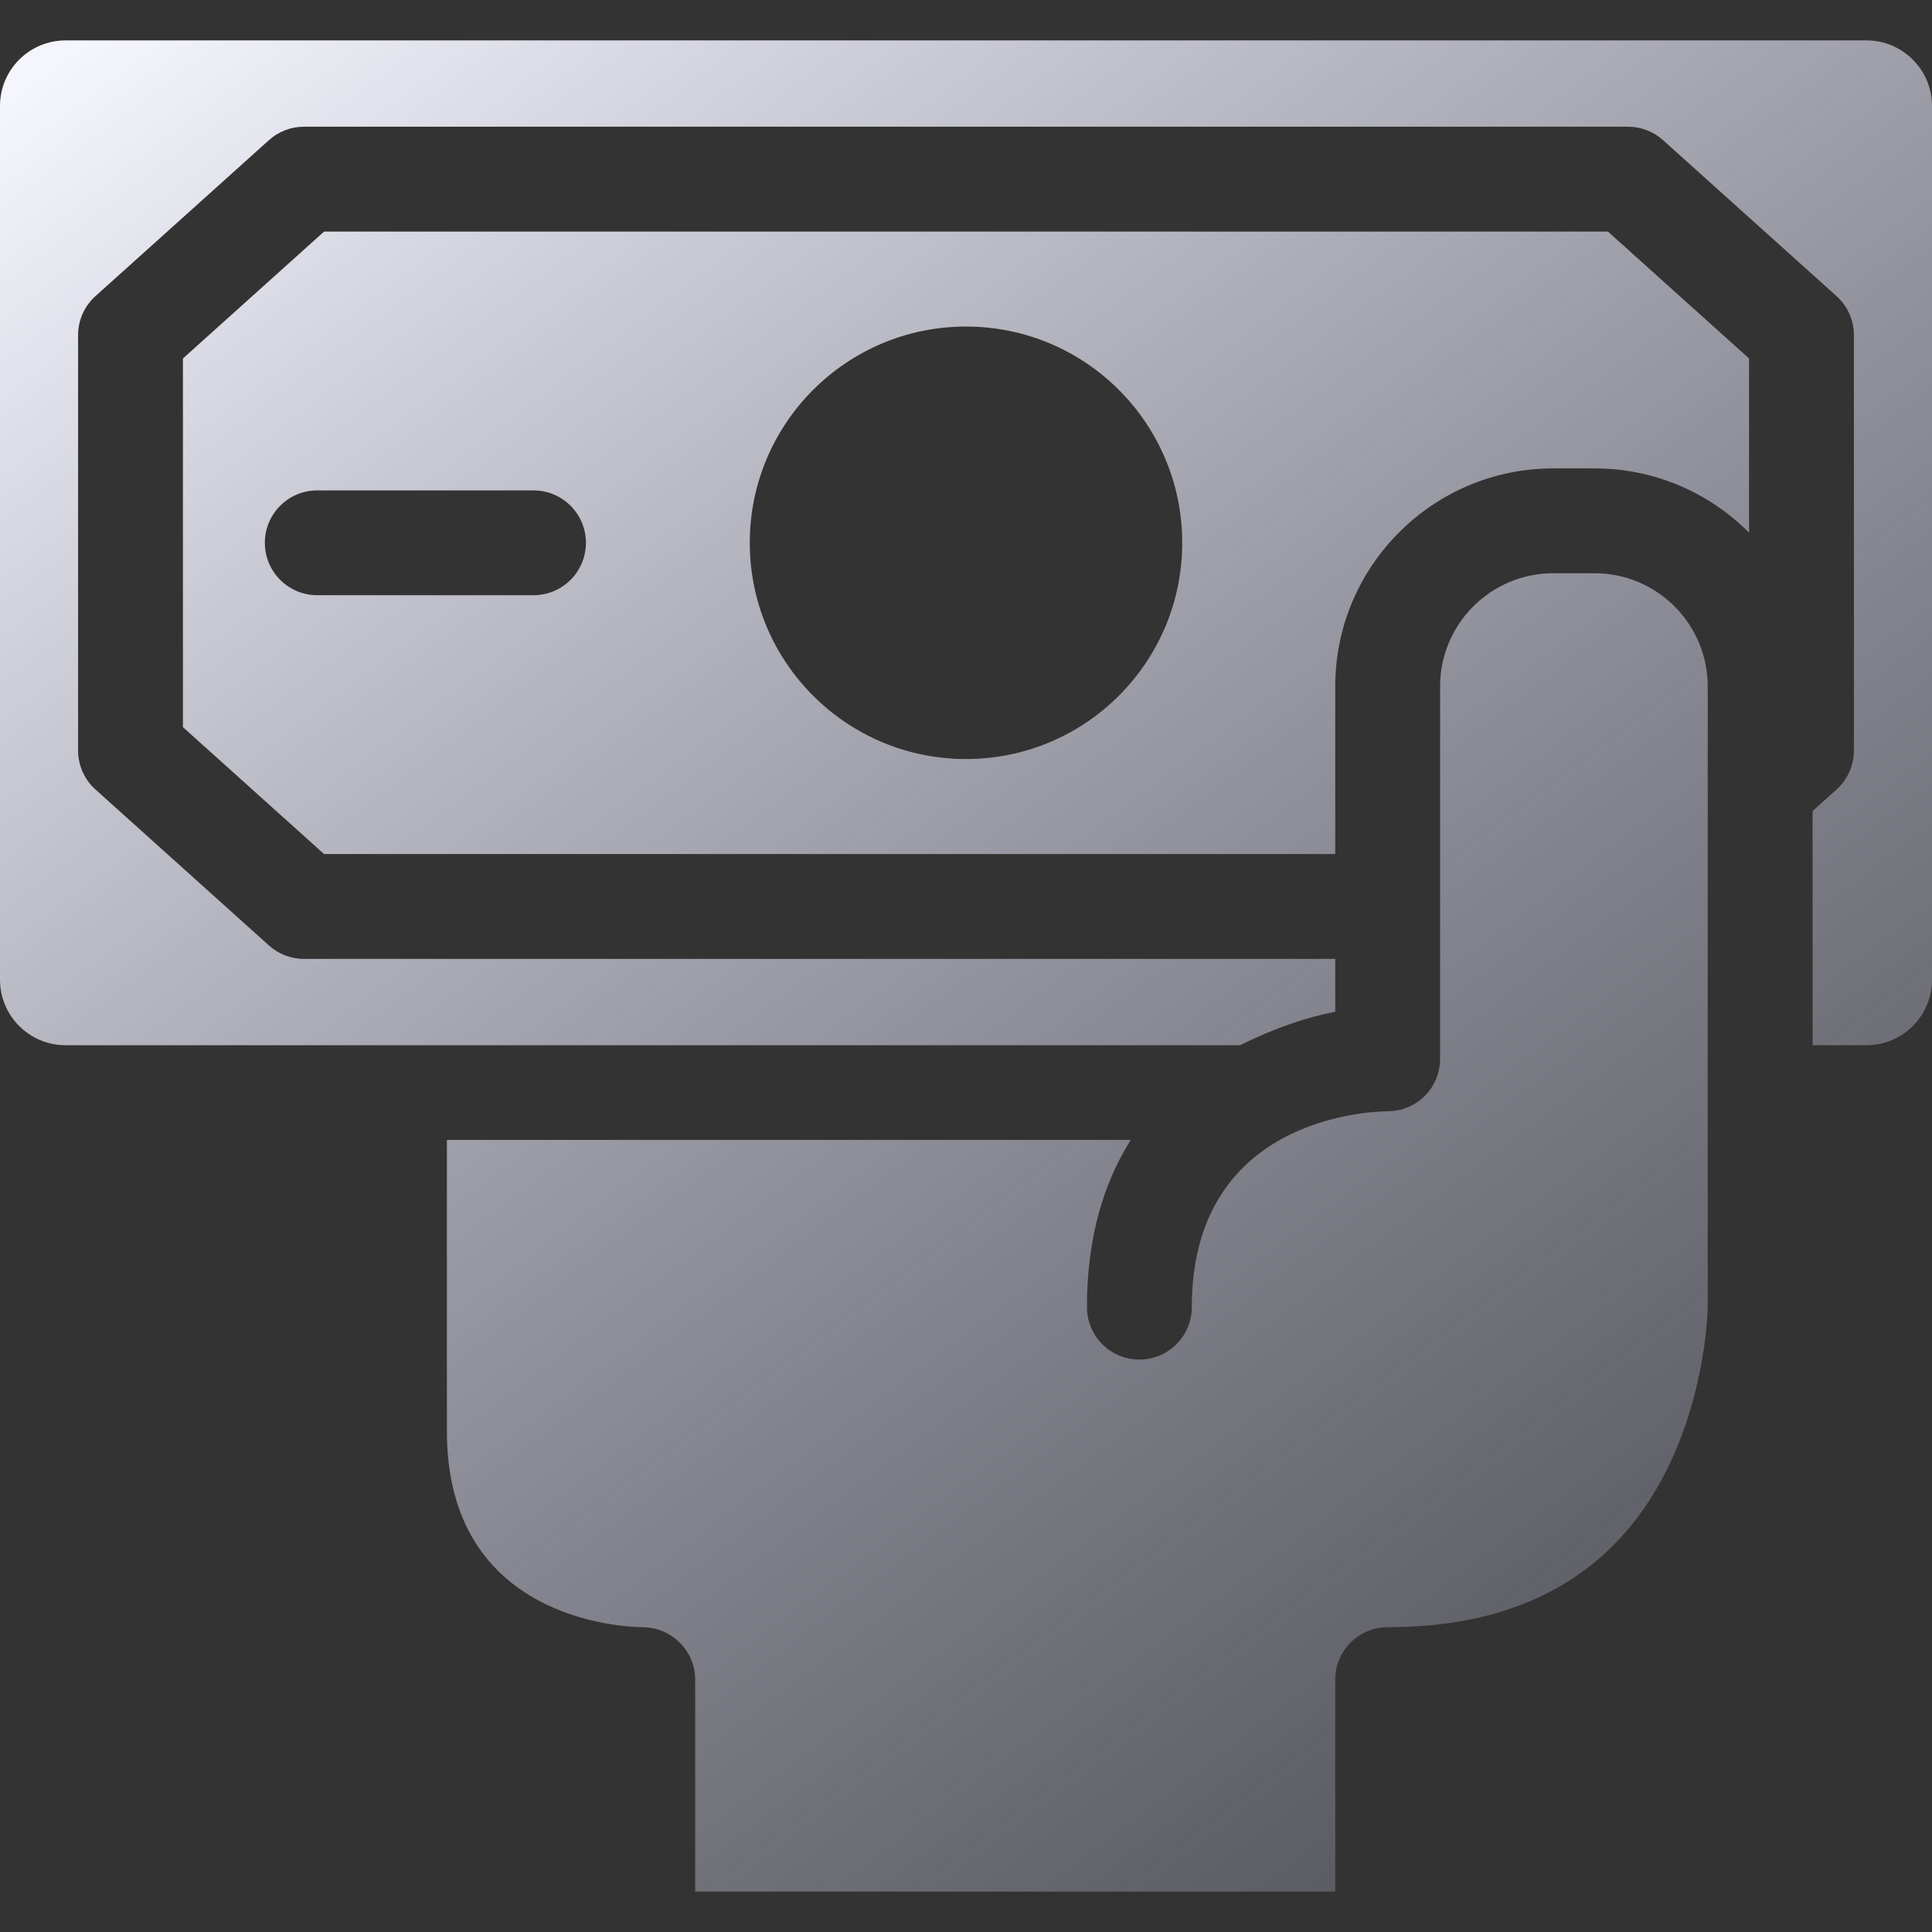 <?xml version="1.0" encoding="UTF-8"?> <svg xmlns="http://www.w3.org/2000/svg" width="48" height="48" viewBox="0 0 48 48" fill="none"><rect x="0" y="0" width="48" height="48" fill="#333333" stroke="none"/><path d="M39.618 14.242H38.589C37.04 14.242 35.779 15.503 35.779 17.052V26.307C35.779 27.026 35.196 27.609 34.477 27.609C33.984 27.614 29.61 27.791 29.61 32.476C29.61 33.195 29.027 33.778 28.308 33.778C27.588 33.778 27.005 33.195 27.005 32.476C27.005 30.696 27.447 29.345 28.093 28.321H11.103V35.561C11.103 40.247 15.477 40.423 15.976 40.428C16.69 40.435 17.272 41.016 17.272 41.73V46.996H33.174V41.73C33.174 41.011 33.757 40.428 34.477 40.428C37.748 40.428 40.068 39.138 41.372 36.594C42.403 34.58 42.428 32.493 42.428 32.472V17.053C42.428 15.503 41.167 14.242 39.618 14.242Z" fill="url(#paint0_linear)"></path><path d="M46.372 1.004H1.628C0.729 1.004 0 1.733 0 2.632V24.34C0 25.239 0.729 25.968 1.628 25.968H30.81C31.667 25.539 32.511 25.258 33.174 25.138V23.824H7.553C7.231 23.824 6.921 23.705 6.682 23.49L2.372 19.615C2.097 19.368 1.94 19.016 1.94 18.647V8.325C1.94 7.956 2.097 7.604 2.372 7.357L6.682 3.482C6.921 3.267 7.231 3.148 7.553 3.148H40.447C40.769 3.148 41.079 3.267 41.318 3.482L45.628 7.357C45.903 7.604 46.06 7.956 46.06 8.325V18.647C46.06 19.016 45.903 19.368 45.628 19.615L45.033 20.15V25.968H46.372C47.271 25.968 48 25.239 48 24.34V2.632C48 1.733 47.271 1.004 46.372 1.004Z" fill="url(#paint1_linear)"></path><path d="M8.052 5.753L4.545 8.906V18.066L8.052 21.219H33.174V17.052C33.174 14.066 35.604 11.637 38.59 11.637H39.618C41.116 11.637 42.474 12.248 43.455 13.235V8.906L39.948 5.753H8.052ZM13.255 14.788H7.882C7.163 14.788 6.58 14.205 6.58 13.486C6.58 12.767 7.163 12.184 7.882 12.184H13.255C13.974 12.184 14.557 12.767 14.557 13.486C14.557 14.205 13.974 14.788 13.255 14.788ZM24 18.858C21.033 18.858 18.628 16.453 18.628 13.486C18.628 10.519 21.033 8.113 24 8.113C26.967 8.113 29.372 10.519 29.372 13.486C29.372 16.453 26.967 18.858 24 18.858Z" fill="url(#paint2_linear)"></path><defs><linearGradient id="paint0_linear" x1="48" y1="40.097" x2="12.612" y2="-6.79" gradientUnits="userSpaceOnUse"><stop stop-color="#B6B7CF" stop-opacity="0.26"></stop><stop offset="1" stop-color="#F4F5FD"></stop></linearGradient><linearGradient id="paint1_linear" x1="48" y1="40.097" x2="12.612" y2="-6.79" gradientUnits="userSpaceOnUse"><stop stop-color="#B6B7CF" stop-opacity="0.26"></stop><stop offset="1" stop-color="#F4F5FD"></stop></linearGradient><linearGradient id="paint2_linear" x1="48" y1="40.097" x2="12.612" y2="-6.79" gradientUnits="userSpaceOnUse"><stop stop-color="#B6B7CF" stop-opacity="0.26"></stop><stop offset="1" stop-color="#F4F5FD"></stop></linearGradient></defs></svg> 